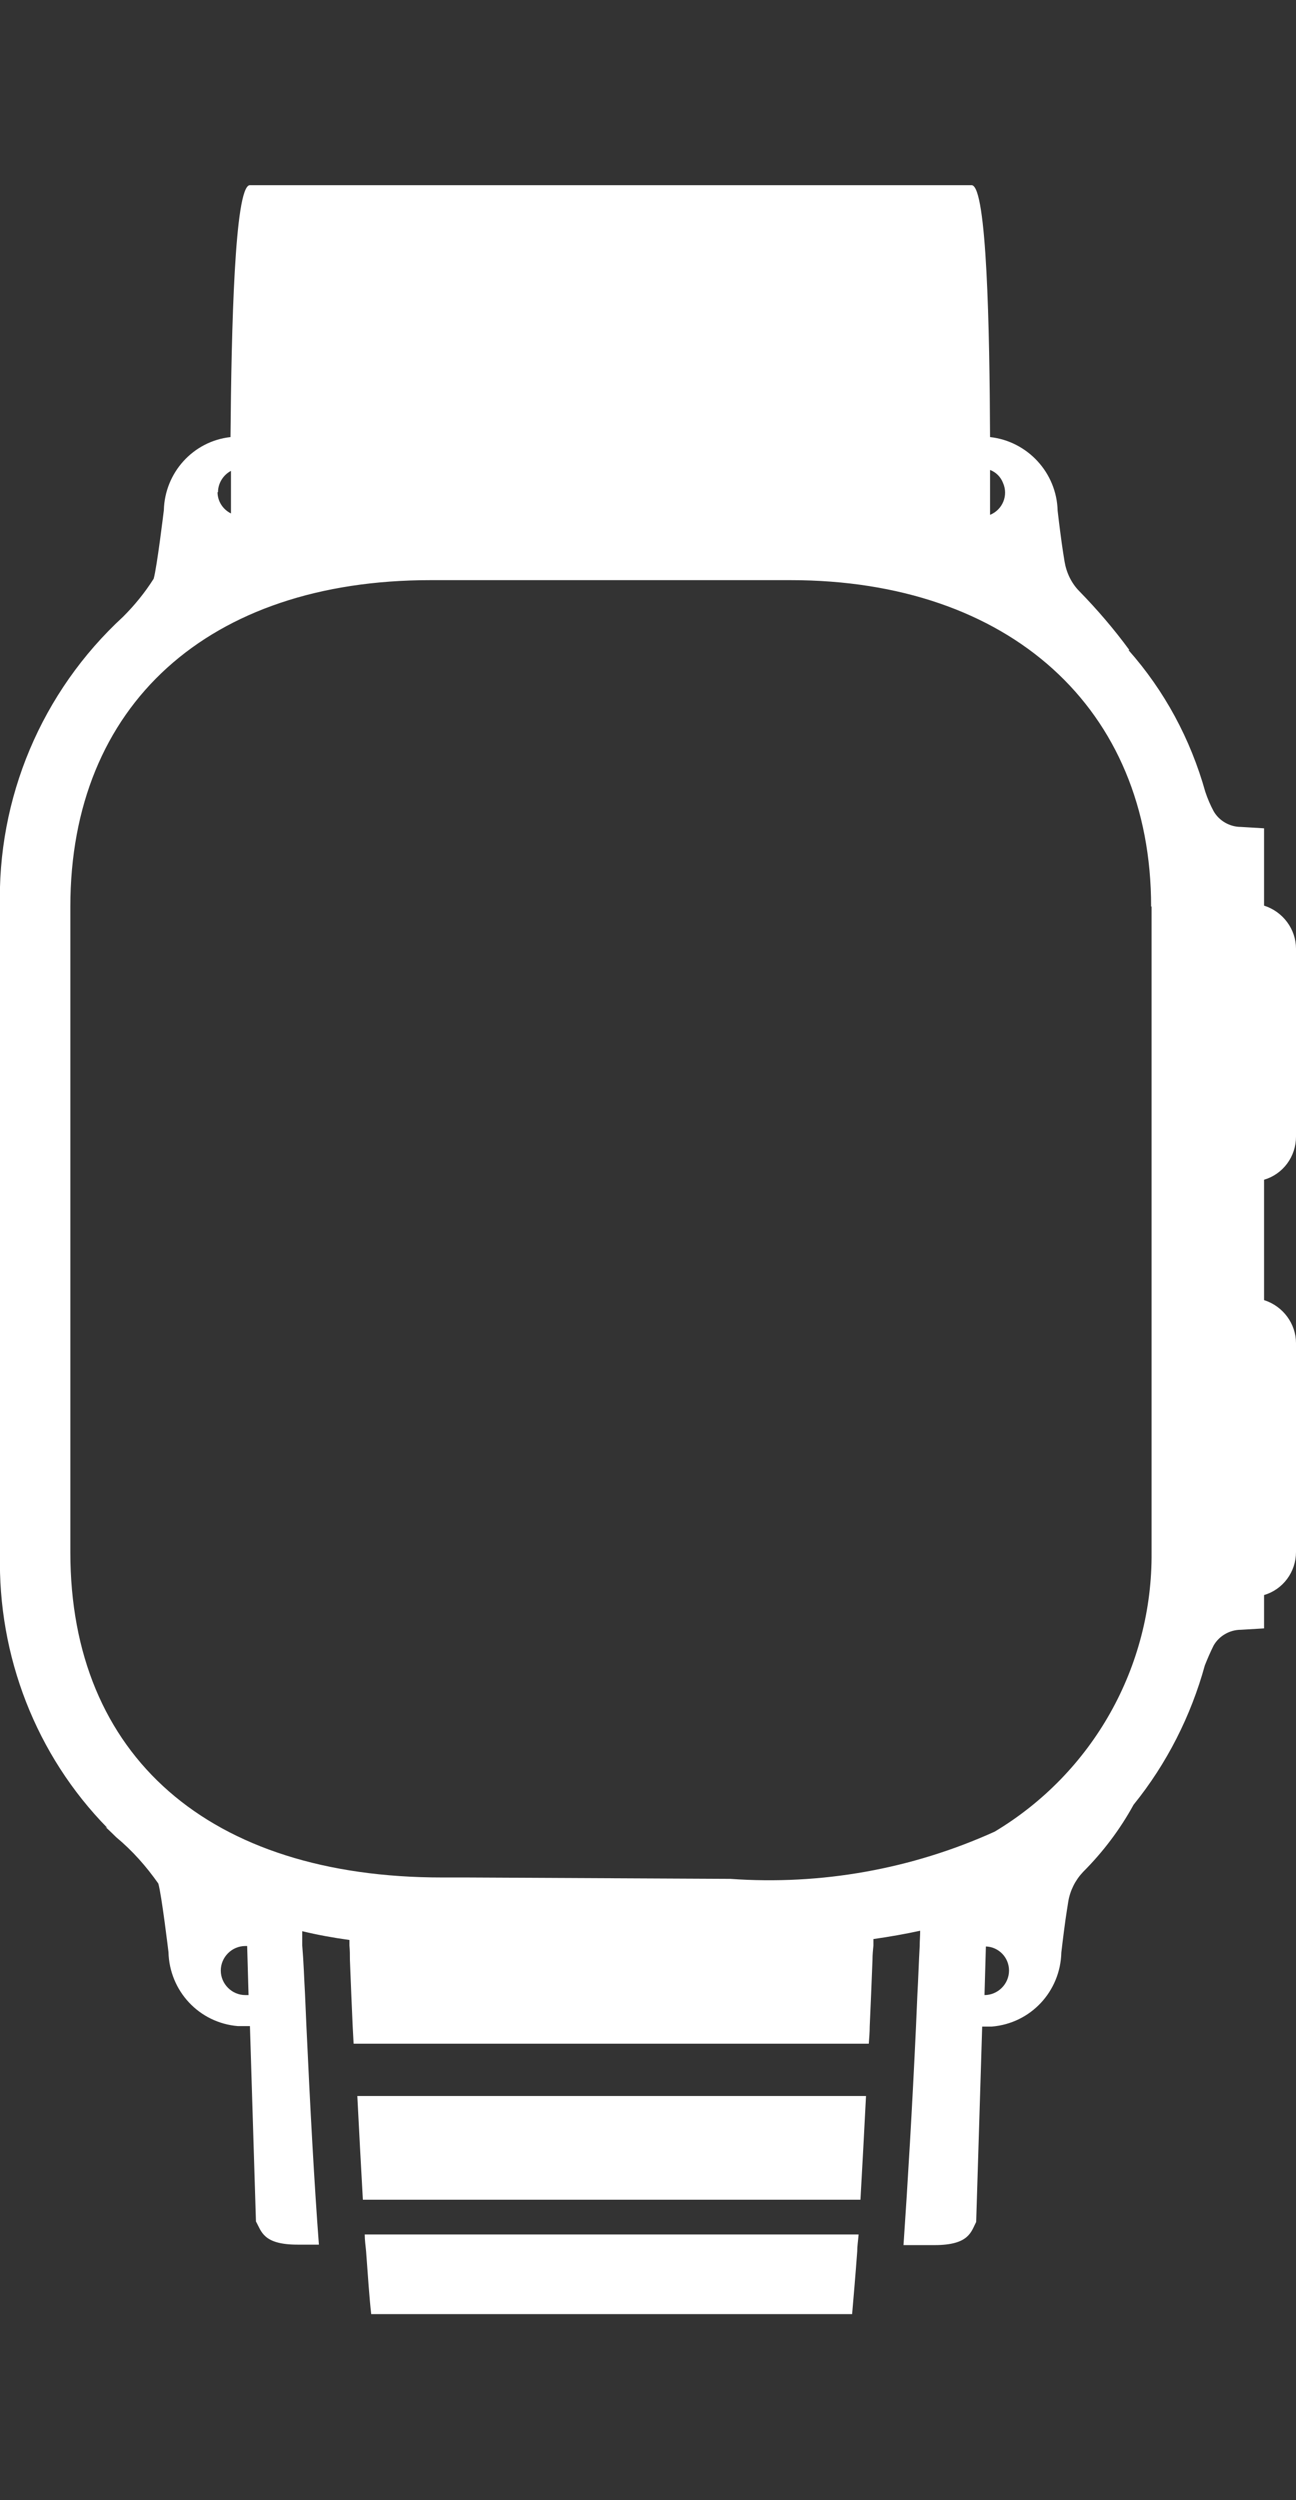 <svg xmlns="http://www.w3.org/2000/svg" id="Layer_1" viewBox="0 0 28 54"><rect x="0" y="0" width="28" height="54" fill="#333333" stroke="none"/><defs><style>.cls-1{fill:none;}.cls-2{fill:#fff;}</style></defs><path class="cls-1" d="M0,0H28V54H0V0Z"></path><path class="cls-2" d="M7.71,45.27h11c-.04,.78-.08,1.54-.12,2.24H7.84c-.04-.7-.08-1.46-.12-2.24Zm.2,3.36c.04,.54,.07,1,.11,1.35h10.39c.03-.35,.07-.81,.11-1.35,0-.12,.02-.24,.03-.37H7.88c0,.13,.02,.25,.03,.37h0ZM27.31,27.14v.94c.41,.13,.69,.51,.69,.93v4.51c0,.43-.28,.81-.69,.93v.72l-.5,.03c-.24,0-.47,.13-.59,.34-.07,.14-.13,.28-.19,.43h0c-.3,1.09-.82,2.12-1.54,3.01-.29,.53-.66,1.02-1.09,1.45-.17,.18-.28,.4-.32,.64-.02,.12-.04,.26-.06,.39-.05,.36-.09,.71-.09,.71-.02,.84-.66,1.53-1.5,1.6h-.21l-.13,4.22c-.11,.21-.15,.5-.9,.5h-.67c.09-1.31,.19-2.99,.27-4.72,.01-.23,.02-.46,.03-.69,.02-.35,.03-.7,.05-1.05,0-.11,.01-.22,.01-.33-.32,.07-.66,.13-1.01,.18v.14c-.01,.1-.02,.2-.02,.31-.01,.24-.02,.49-.03,.75-.01,.23-.02,.46-.03,.69,0,.12-.01,.24-.02,.37H7.64l-.02-.37c-.01-.23-.02-.46-.03-.69-.01-.25-.02-.5-.03-.75,0-.1,0-.2-.01-.31v-.12c-.36-.05-.69-.11-1.02-.19v.31c.03,.35,.04,.7,.06,1.05,.01,.23,.02,.46,.03,.69,.08,1.73,.17,3.41,.27,4.72h-.46c-.75,0-.78-.29-.9-.5l-.13-4.22h-.26c-.84-.07-1.48-.76-1.5-1.6,0,0-.15-1.25-.22-1.48-.26-.37-.56-.71-.91-1-.13-.13-.23-.22-.23-.22l.04,.02C.78,37.91-.05,35.77,0,33.56v-13.93c-.07-2.39,.9-4.69,2.66-6.31,.25-.25,.47-.52,.66-.82,.07-.24,.22-1.48,.22-1.48,.02-.81,.63-1.49,1.44-1.58,.02-2.36,.09-5.38,.41-5.44h15.61c.32,.06,.38,3.08,.39,5.44,.81,.09,1.44,.77,1.46,1.59,0,0,.04,.35,.09,.71,.02,.14,.04,.27,.06,.39,.04,.24,.15,.47,.32,.64,.39,.4,.75,.82,1.08,1.27h-.02c.78,.88,1.34,1.92,1.66,3.06,.05,.15,.11,.29,.18,.42,.12,.21,.35,.34,.59,.34l.5,.03v1.67c.41,.13,.69,.51,.69,.93v4.06c0,.43-.28,.81-.69,.93v1.65ZM5.34,42.03h-.04c-.29,0-.53,.24-.53,.53s.24,.53,.53,.53h.07l-.03-1.06ZM24.87,19.58c0-4.28-3.06-7.05-7.79-7.05h-7.78c-4.8,0-7.78,2.7-7.78,7.05v13.95c0,4.4,3,7.02,8.03,7.02,.15,0,.31,0,.47,0h.06l5.7,.03c1.96,.14,3.92-.21,5.71-1.02,2.12-1.27,3.41-3.56,3.39-6.03v-13.95Zm-3.48-9.43c0,.39,0,.71,0,.97,.27-.11,.4-.42,.28-.69-.05-.13-.15-.23-.28-.28Zm-16.69,.48c0,.19,.11,.37,.29,.46,0-.25,0-.56,0-.92-.17,.09-.28,.27-.28,.46h0Zm17.1,31.93c0-.28-.22-.51-.5-.52l-.03,1.05h0c.29,0,.53-.24,.53-.53Z"></path></svg>